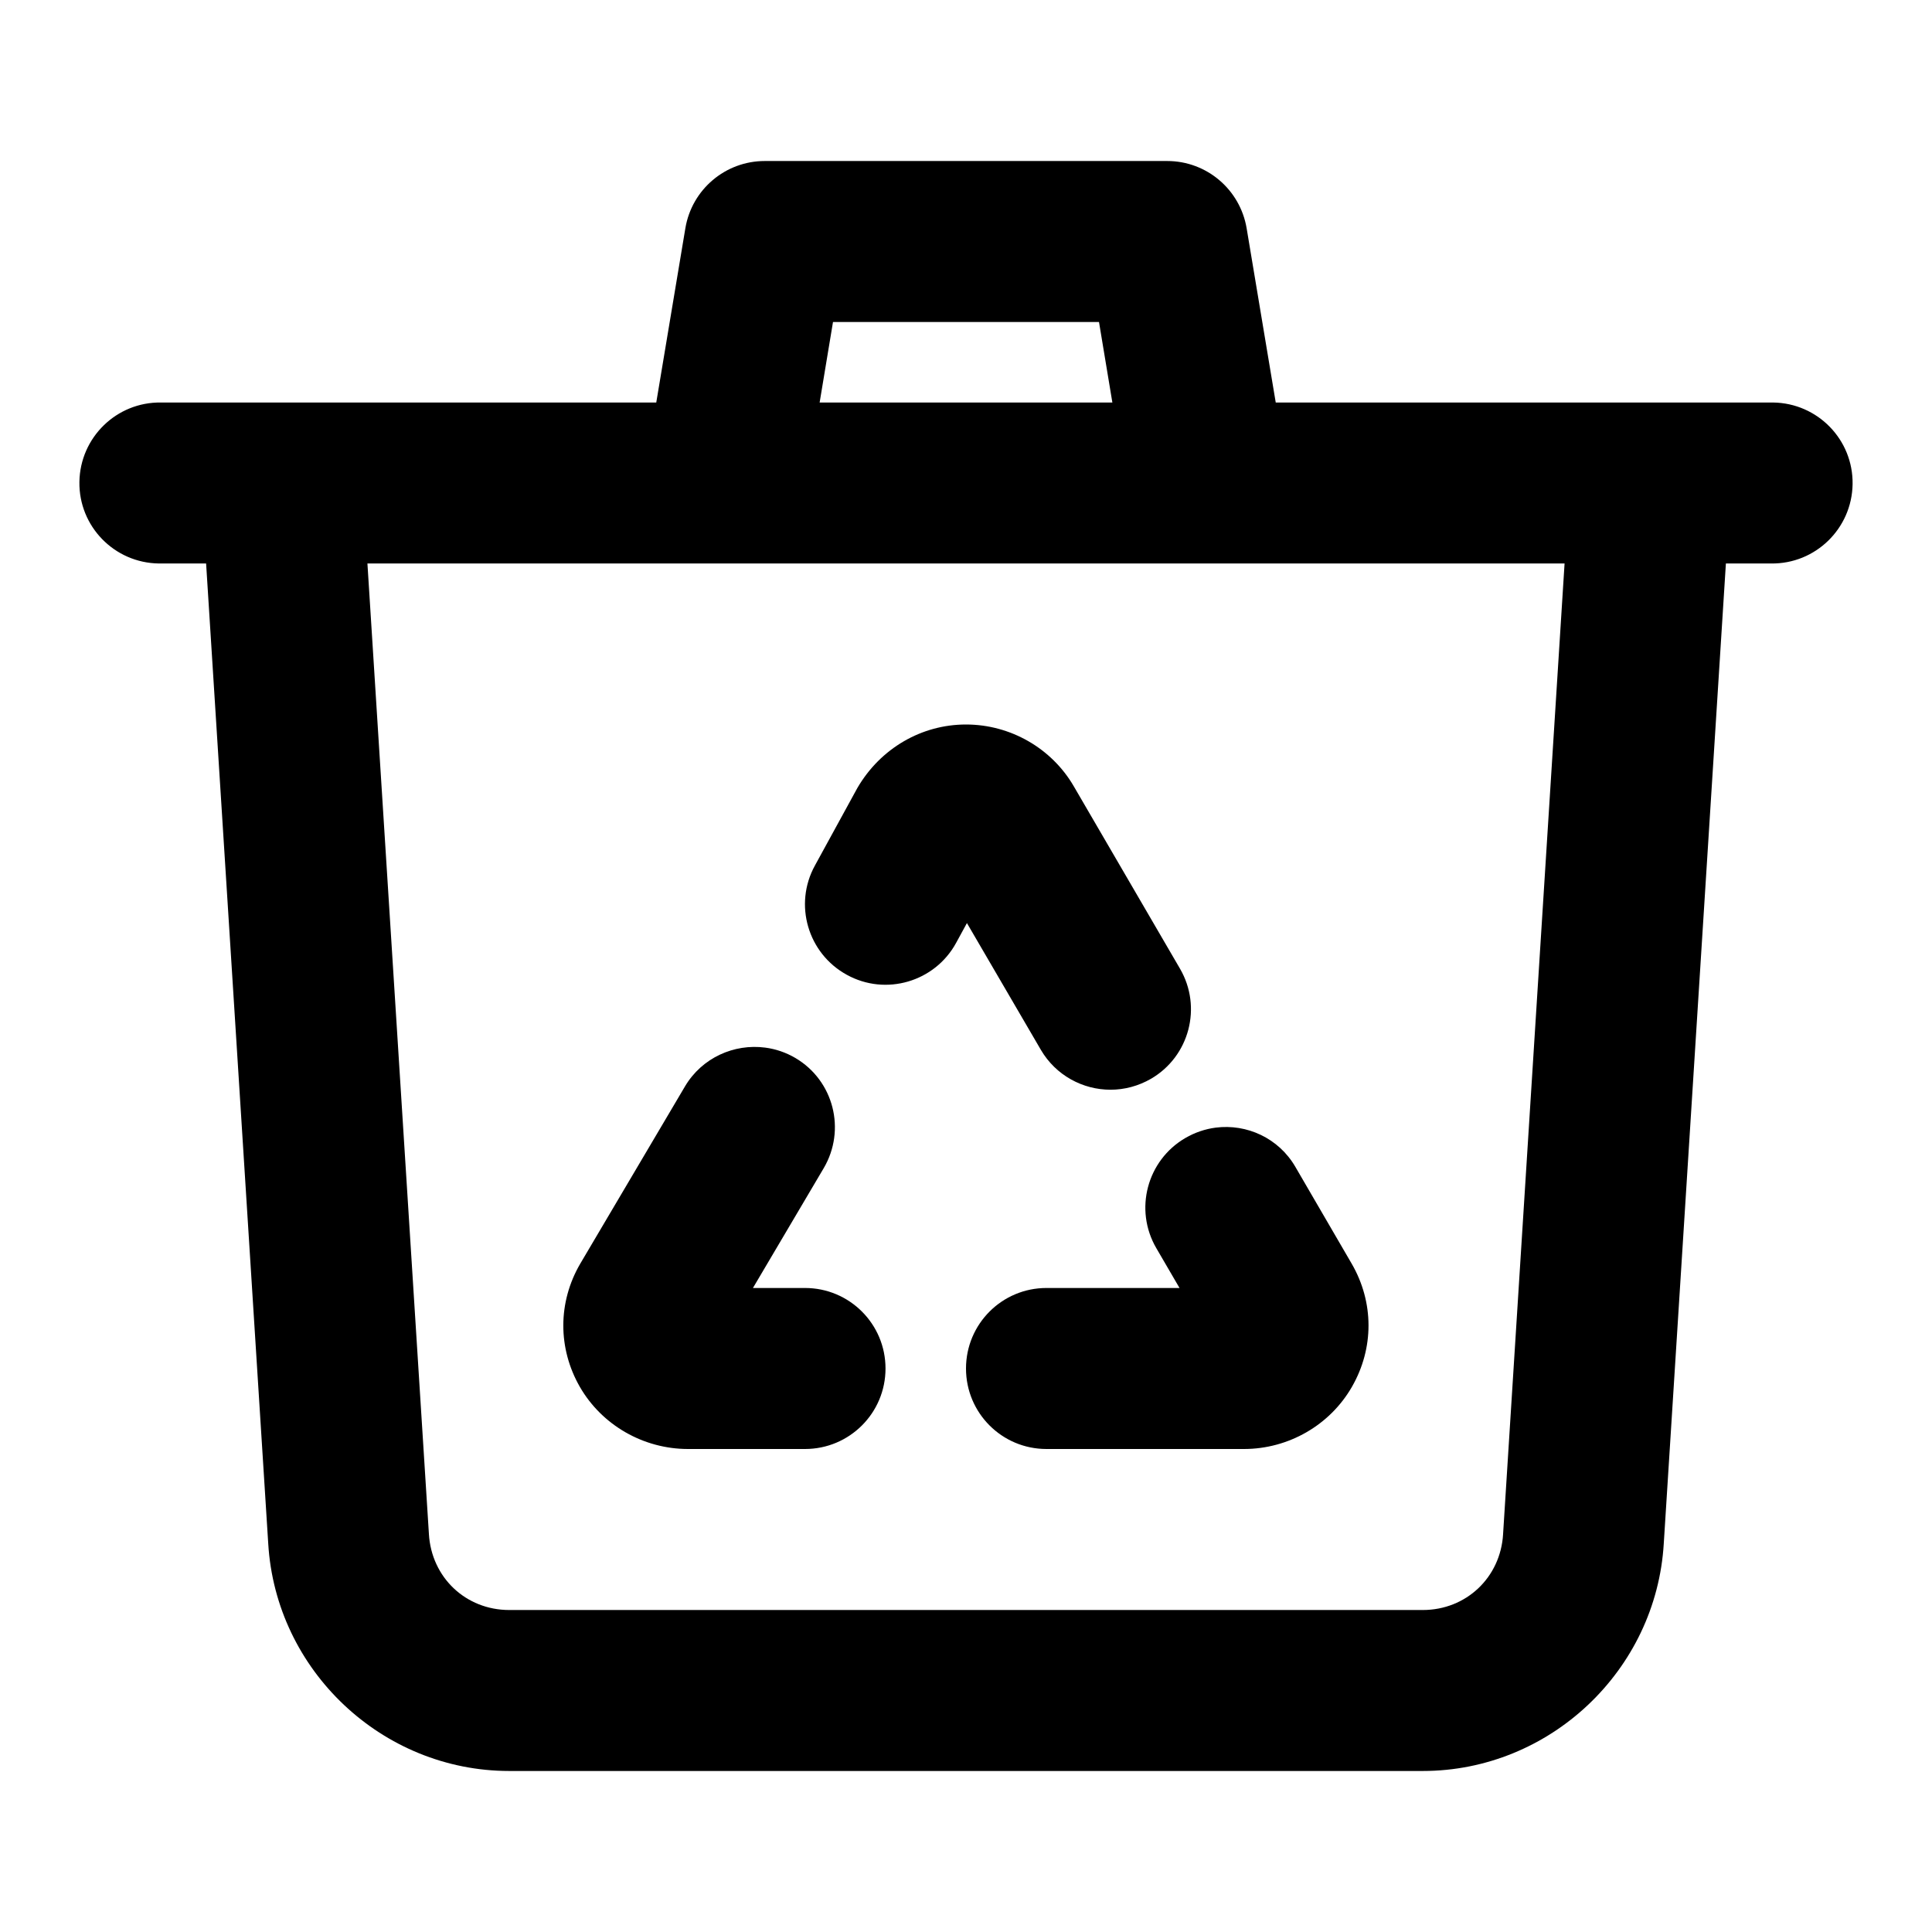 <?xml version="1.0" encoding="UTF-8"?> <svg xmlns="http://www.w3.org/2000/svg" width="50" height="50" viewBox="0 0 50 50" fill="none"><path d="M19.792 4.167C18.773 4.167 17.904 4.904 17.737 5.908L16.984 10.417H16.667H4.167C3.017 10.4 2.072 11.322 2.055 12.472C2.038 13.622 2.958 14.567 4.11 14.583H4.167H5.334L6.942 39.95C7.138 43.231 9.892 45.833 13.18 45.833H36.821C40.108 45.833 42.862 43.231 43.058 39.95L44.666 14.583H45.833C46.983 14.6 47.928 13.679 47.945 12.529C47.962 11.379 47.042 10.433 45.89 10.417H33.333H33.016L32.263 5.908C32.094 4.904 31.227 4.167 30.208 4.167H19.792ZM21.558 8.333H28.442L28.788 10.417H21.212L21.558 8.333ZM9.509 14.583H40.491L38.9 39.697V39.701C38.835 40.826 37.943 41.667 36.821 41.667H13.18C12.055 41.667 11.167 40.826 11.1 39.701V39.697L9.509 14.583ZM25 18.75C23.854 18.75 22.788 19.363 22.188 20.394L21.09 22.4C20.535 23.408 20.907 24.676 21.916 25.228C22.924 25.784 24.194 25.41 24.744 24.402L25.024 23.889L26.937 27.169C27.324 27.831 28.023 28.202 28.739 28.202C29.098 28.202 29.458 28.109 29.789 27.918C30.783 27.338 31.117 26.063 30.538 25.069L27.787 20.345C27.214 19.362 26.146 18.75 25 18.75ZM19.804 27.112C19 27.006 18.169 27.372 17.729 28.113L15.015 32.707C14.435 33.703 14.434 34.895 15.007 35.893C15.579 36.885 16.654 37.5 17.806 37.5H20.833C21.985 37.5 22.917 36.569 22.917 35.417C22.917 34.265 21.985 33.333 20.833 33.333H19.486L21.317 30.233C21.901 29.241 21.577 27.966 20.585 27.381C20.338 27.236 20.072 27.147 19.804 27.112ZM31.462 29.183C31.193 29.218 30.925 29.307 30.676 29.452C29.683 30.031 29.346 31.306 29.924 32.3L30.526 33.333H27.083C25.931 33.333 25 34.265 25 35.417C25 36.569 25.931 37.5 27.083 37.5H32.194C33.346 37.5 34.419 36.883 34.989 35.889C35.562 34.891 35.56 33.701 34.981 32.703L33.525 30.2C33.092 29.453 32.267 29.08 31.462 29.183Z" fill="black"></path></svg> 